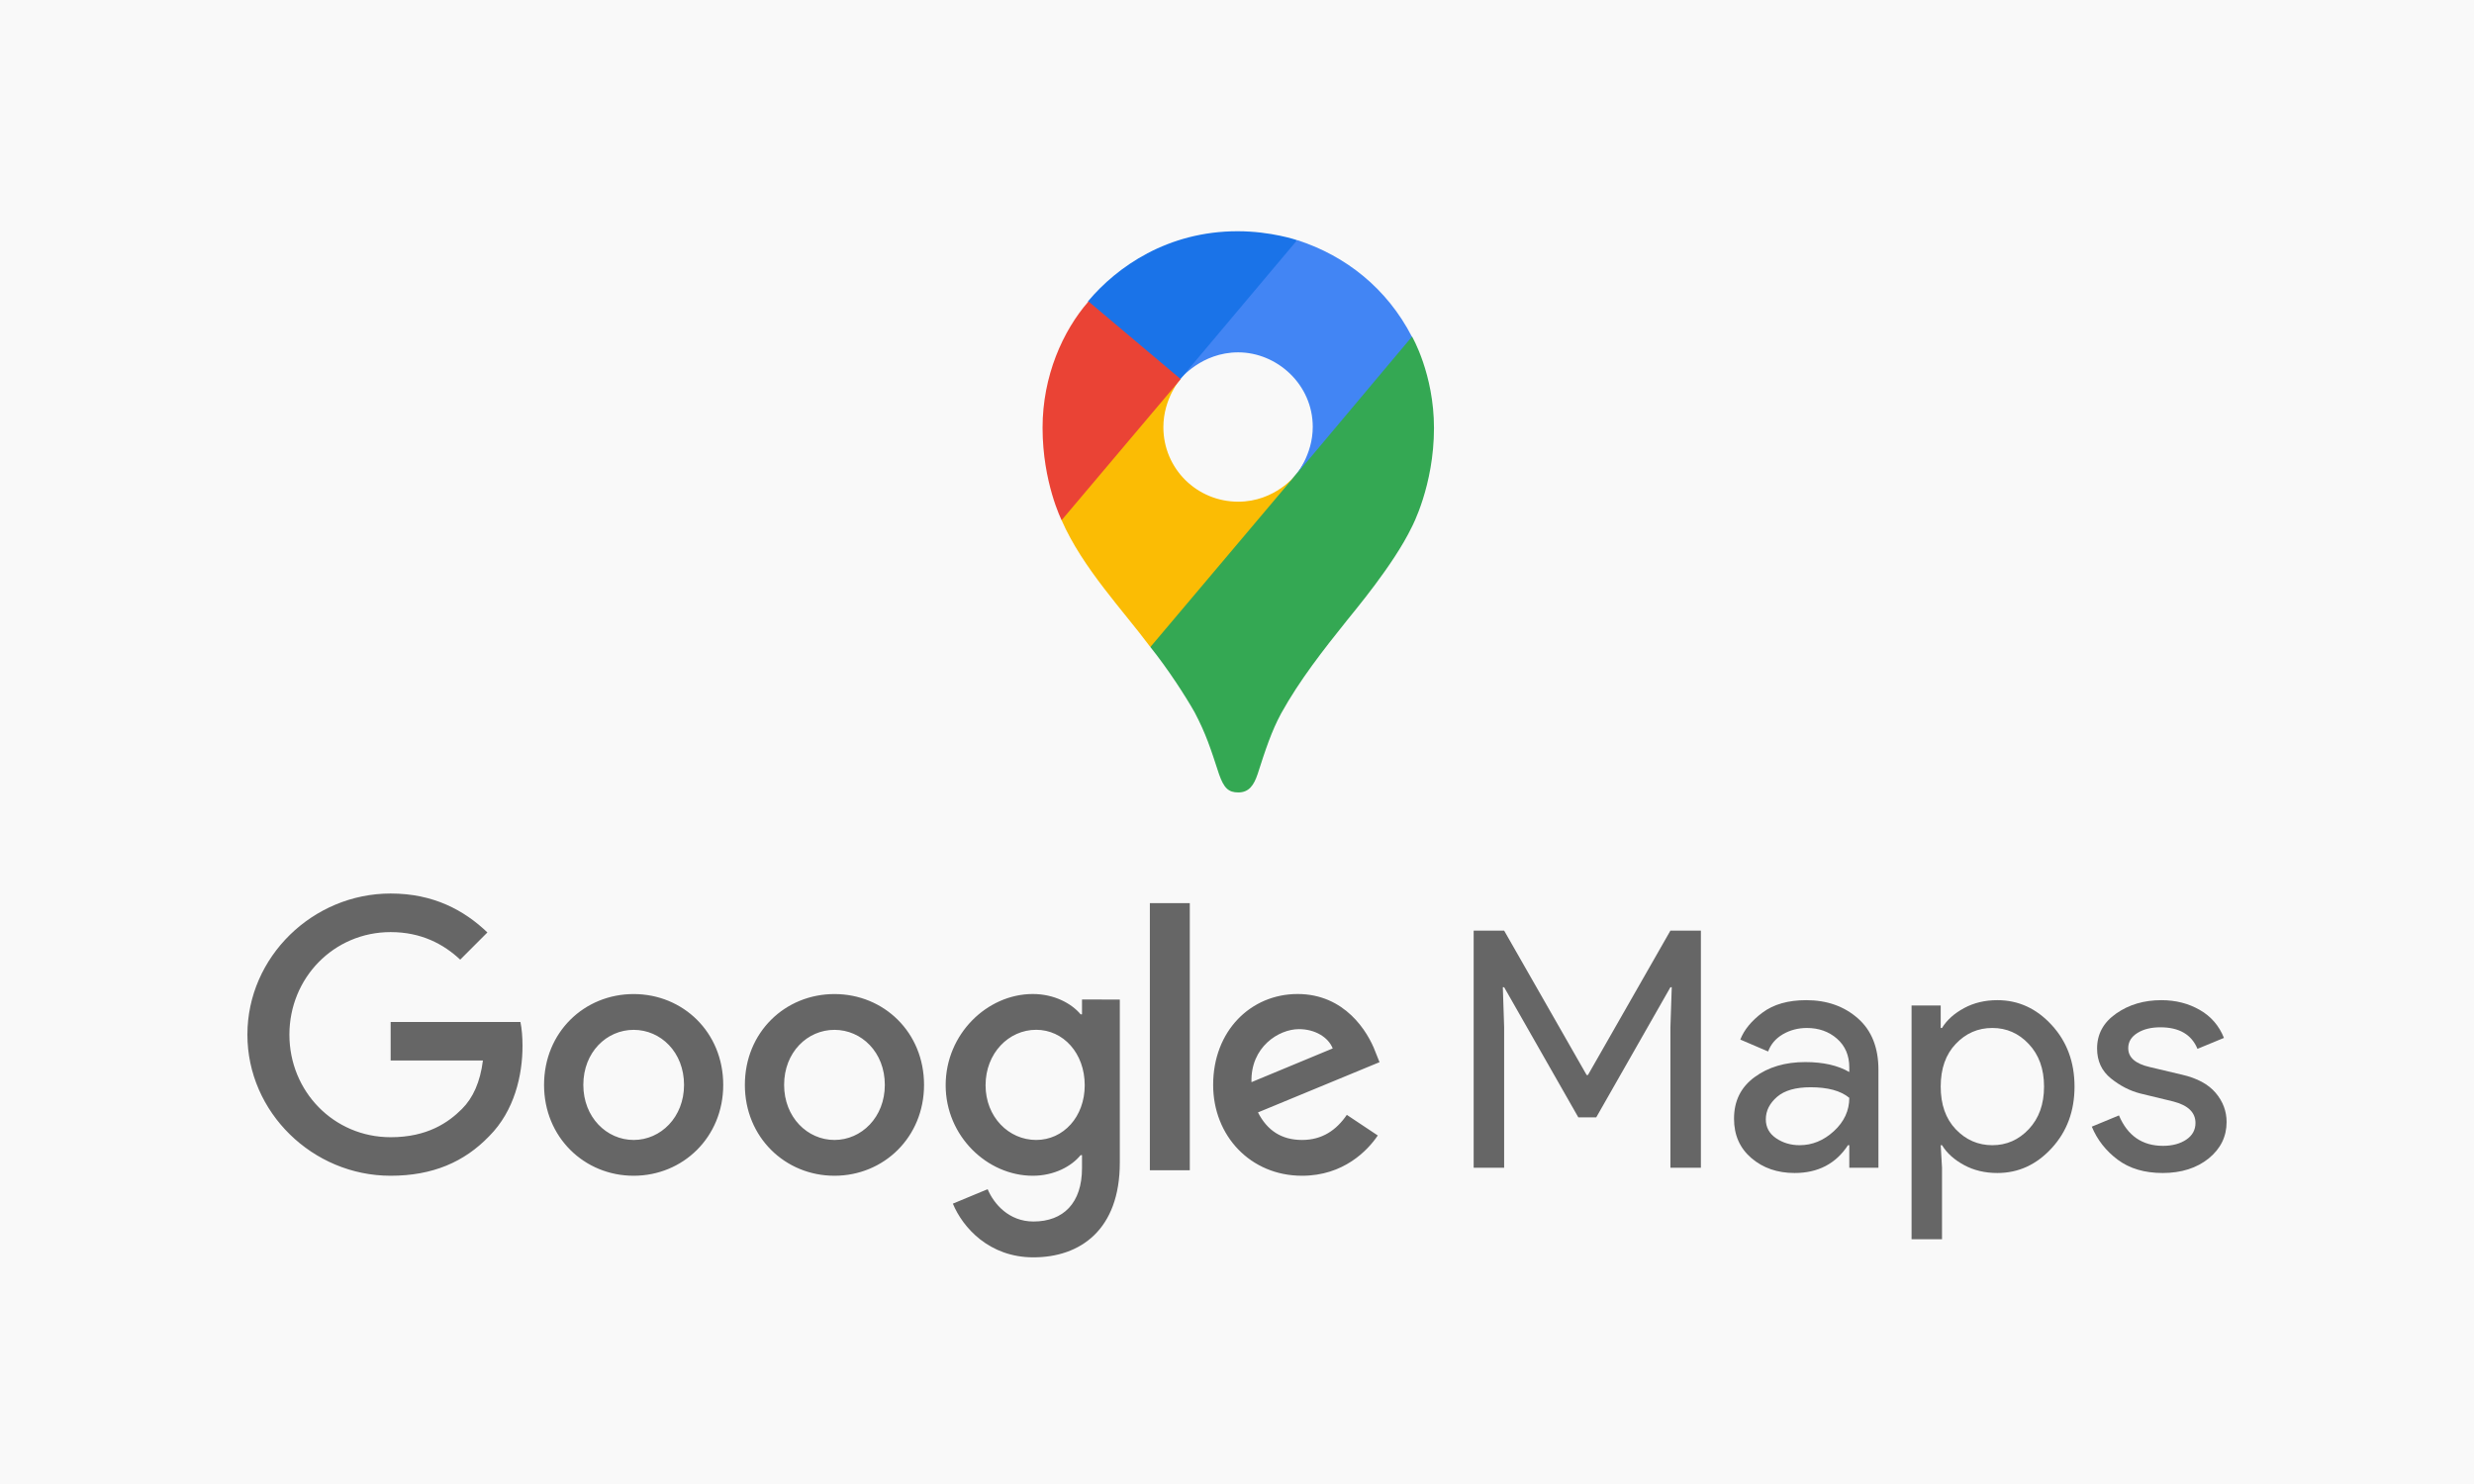 <?xml version="1.0" encoding="UTF-8"?> <svg xmlns="http://www.w3.org/2000/svg" width="100" height="60" viewBox="0 0 100 60" fill="none"> <g clip-path="url(#clip0_1206_1186)"> <g filter="url(#filter0_b_1206_1186)"> <rect width="100" height="60" fill="#F5F5F5" fill-opacity="0.6"></rect> </g> <path fill-rule="evenodd" clip-rule="evenodd" d="M50.585 43.753L53.869 42.389C53.688 41.93 53.146 41.609 52.506 41.609C51.684 41.609 50.544 42.333 50.585 43.753ZM54.439 45.075L55.691 45.909C55.288 46.507 54.314 47.537 52.63 47.537C50.544 47.537 49.036 45.922 49.036 43.864C49.036 41.678 50.558 40.189 52.449 40.189C54.356 40.189 55.288 41.706 55.594 42.528L55.761 42.945L50.848 44.976C51.224 45.714 51.808 46.09 52.63 46.09C53.45 46.09 54.022 45.685 54.439 45.075ZM46.478 47.315H48.092V36.516H46.478V47.315ZM43.845 43.877C43.845 42.584 42.981 41.636 41.882 41.636C40.77 41.636 39.837 42.584 39.837 43.877C39.837 45.157 40.77 46.09 41.882 46.09C42.981 46.09 43.845 45.157 43.845 43.877ZM45.263 40.413V47.009C45.263 49.722 43.664 50.836 41.771 50.836C39.989 50.836 38.918 49.639 38.515 48.665L39.921 48.08C40.171 48.678 40.784 49.387 41.772 49.387C42.983 49.387 43.735 48.637 43.735 47.231V46.703H43.679C43.318 47.148 42.621 47.537 41.745 47.537C39.908 47.537 38.224 45.936 38.224 43.877C38.224 41.803 39.908 40.189 41.745 40.189C42.623 40.189 43.318 40.578 43.679 41.01H43.735V40.411C43.733 40.413 45.263 40.413 45.263 40.413ZM27.649 43.864C27.649 42.541 26.706 41.638 25.613 41.638C24.52 41.638 23.578 42.542 23.578 43.864C23.578 45.171 24.52 46.09 25.613 46.09C26.705 46.09 27.649 45.171 27.649 43.864ZM29.233 43.864C29.233 45.979 27.606 47.537 25.612 47.537C23.617 47.537 21.991 45.979 21.991 43.864C21.991 41.735 23.617 40.191 25.612 40.191C27.608 40.191 29.233 41.735 29.233 43.864ZM35.765 43.864C35.765 42.541 34.822 41.638 33.729 41.638C32.636 41.638 31.694 42.542 31.694 43.864C31.694 45.171 32.636 46.09 33.729 46.09C34.822 46.09 35.765 45.171 35.765 43.864ZM37.35 43.864C37.35 45.979 35.724 47.537 33.729 47.537C31.735 47.537 30.108 45.979 30.108 43.864C30.108 41.735 31.735 40.191 33.729 40.191C35.724 40.191 37.35 41.735 37.35 43.864ZM15.788 47.537C12.643 47.537 10 44.976 10 41.832C10 38.687 12.645 36.126 15.79 36.126C17.53 36.126 18.768 36.808 19.701 37.7L18.602 38.8C17.934 38.173 17.029 37.686 15.79 37.686C13.494 37.686 11.698 39.537 11.698 41.833C11.698 44.129 13.494 45.979 15.79 45.979C17.278 45.979 18.127 45.381 18.671 44.838C19.117 44.394 19.409 43.753 19.52 42.877H15.79V41.319H21.036C21.093 41.597 21.12 41.931 21.12 42.293C21.12 43.463 20.799 44.91 19.771 45.939C18.767 46.982 17.486 47.537 15.788 47.537Z" fill="#666666"></path> <path d="M59.566 47.212V37.626H60.798L64.132 43.463H64.186L67.519 37.626H68.751V47.212H67.519V41.522L67.573 39.915H67.519L64.52 45.177H63.797L60.798 39.915H60.745L60.798 41.522V47.212H59.566Z" fill="#666666"></path> <path d="M72.54 47.426C71.844 47.426 71.261 47.225 70.793 46.824C70.324 46.422 70.09 45.893 70.09 45.231C70.09 44.514 70.364 43.959 70.92 43.55C71.476 43.142 72.158 42.941 72.969 42.941C73.692 42.941 74.287 43.075 74.749 43.343V43.155C74.749 42.673 74.582 42.285 74.254 41.997C73.926 41.709 73.517 41.562 73.035 41.562C72.681 41.562 72.353 41.649 72.065 41.816C71.777 41.984 71.576 42.218 71.469 42.513L70.344 42.031C70.498 41.636 70.793 41.274 71.241 40.94C71.69 40.605 72.279 40.438 73.009 40.438C73.846 40.438 74.542 40.685 75.097 41.174C75.653 41.663 75.927 42.359 75.927 43.249V47.212H74.749V46.302H74.696C74.207 47.051 73.484 47.426 72.54 47.426ZM72.741 46.302C73.25 46.302 73.712 46.114 74.127 45.733C74.542 45.351 74.749 44.903 74.749 44.387C74.401 44.099 73.879 43.959 73.183 43.959C72.587 43.959 72.132 44.086 71.83 44.347C71.529 44.608 71.375 44.909 71.375 45.257C71.375 45.579 71.516 45.833 71.79 46.02C72.065 46.208 72.386 46.302 72.741 46.302Z" fill="#666666"></path> <path d="M80.733 47.426C80.231 47.426 79.783 47.319 79.388 47.105C78.993 46.891 78.692 46.623 78.497 46.302H78.444L78.497 47.212V50.104H77.266V40.652H78.444V41.562H78.497C78.692 41.241 78.993 40.973 79.388 40.759C79.783 40.545 80.231 40.438 80.733 40.438C81.584 40.438 82.313 40.772 82.929 41.442C83.545 42.111 83.853 42.941 83.853 43.932C83.853 44.923 83.545 45.753 82.929 46.422C82.313 47.092 81.584 47.426 80.733 47.426ZM80.532 46.302C81.102 46.302 81.597 46.087 82.005 45.652C82.414 45.217 82.621 44.648 82.621 43.932C82.621 43.216 82.414 42.647 82.005 42.212C81.597 41.776 81.102 41.562 80.532 41.562C79.95 41.562 79.461 41.776 79.053 42.205C78.645 42.633 78.444 43.209 78.444 43.932C78.444 44.655 78.645 45.231 79.053 45.659C79.461 46.087 79.957 46.302 80.532 46.302Z" fill="#666666"></path> <path d="M87.416 47.426C86.686 47.426 86.077 47.245 85.602 46.891C85.126 46.536 84.772 46.087 84.551 45.552L85.649 45.097C85.997 45.92 86.593 46.328 87.429 46.328C87.811 46.328 88.126 46.241 88.373 46.074C88.621 45.907 88.742 45.679 88.742 45.405C88.742 44.976 88.44 44.688 87.844 44.534L86.519 44.213C86.097 44.106 85.702 43.905 85.327 43.604C84.953 43.303 84.765 42.901 84.765 42.392C84.765 41.81 85.019 41.341 85.535 40.98C86.05 40.618 86.66 40.438 87.362 40.438C87.945 40.438 88.46 40.571 88.916 40.833C89.371 41.093 89.699 41.475 89.893 41.964L88.822 42.406C88.581 41.823 88.079 41.535 87.322 41.535C86.954 41.535 86.646 41.609 86.398 41.763C86.151 41.917 86.024 42.118 86.024 42.379C86.024 42.754 86.311 43.008 86.894 43.142L88.193 43.45C88.808 43.59 89.264 43.838 89.558 44.186C89.853 44.534 90 44.929 90 45.364C90 45.953 89.759 46.442 89.277 46.837C88.795 47.225 88.172 47.426 87.416 47.426Z" fill="#666666"></path> <path d="M46.5 26.162C47.202 27.038 47.913 28.136 48.288 28.801C48.743 29.666 48.93 30.249 49.27 31.291C49.469 31.864 49.656 32.039 50.053 32.039C50.486 32.039 50.683 31.746 50.836 31.291C51.151 30.308 51.397 29.562 51.782 28.848C52.54 27.481 53.5 26.265 54.433 25.098C54.69 24.77 56.327 22.843 57.063 21.313C57.063 21.313 57.962 19.642 57.962 17.305C57.962 15.121 57.073 13.602 57.073 13.602L54.502 14.291L52.937 18.403L52.55 18.964L52.469 19.07L52.363 19.198L52.188 19.408L51.932 19.664L50.541 20.797L47.072 22.806L46.5 26.162Z" fill="#34A853"></path> <path d="M42.91 21.032C43.762 22.972 45.387 24.666 46.498 26.161L52.375 19.198C52.375 19.198 51.545 20.284 50.05 20.284C48.379 20.284 47.024 18.951 47.024 17.27C47.024 16.113 47.714 15.319 47.714 15.319L43.728 16.383L42.91 21.032Z" fill="#FBBC04"></path> <path d="M52.443 9.711C54.394 10.341 56.065 11.661 57.07 13.614L52.372 19.21C52.372 19.21 53.062 18.405 53.062 17.26C53.062 15.541 51.614 14.246 50.048 14.246C48.563 14.246 47.711 15.322 47.711 15.322V11.791L52.443 9.711Z" fill="#4285F4"></path> <path d="M43.984 12.175C45.152 10.784 47.198 9.349 50.024 9.349C51.391 9.349 52.43 9.711 52.43 9.711L47.712 15.319H44.371L43.984 12.175Z" fill="#1A73E8"></path> <path d="M42.911 21.032C42.911 21.032 42.141 19.501 42.141 17.294C42.141 15.203 42.958 13.379 43.997 12.188L47.725 15.329L42.911 21.032Z" fill="#EA4335"></path> </g> <defs> <filter id="filter0_b_1206_1186" x="-4" y="-4" width="108" height="68" filterUnits="userSpaceOnUse" color-interpolation-filters="sRGB"> <feFlood flood-opacity="0" result="BackgroundImageFix"></feFlood> <feGaussianBlur in="BackgroundImageFix" stdDeviation="2"></feGaussianBlur> <feComposite in2="SourceAlpha" operator="in" result="effect1_backgroundBlur_1206_1186"></feComposite> <feBlend mode="normal" in="SourceGraphic" in2="effect1_backgroundBlur_1206_1186" result="shape"></feBlend> </filter> <clipPath id="clip0_1206_1186"> <rect width="100" height="60" fill="white"></rect> </clipPath> </defs> </svg> 